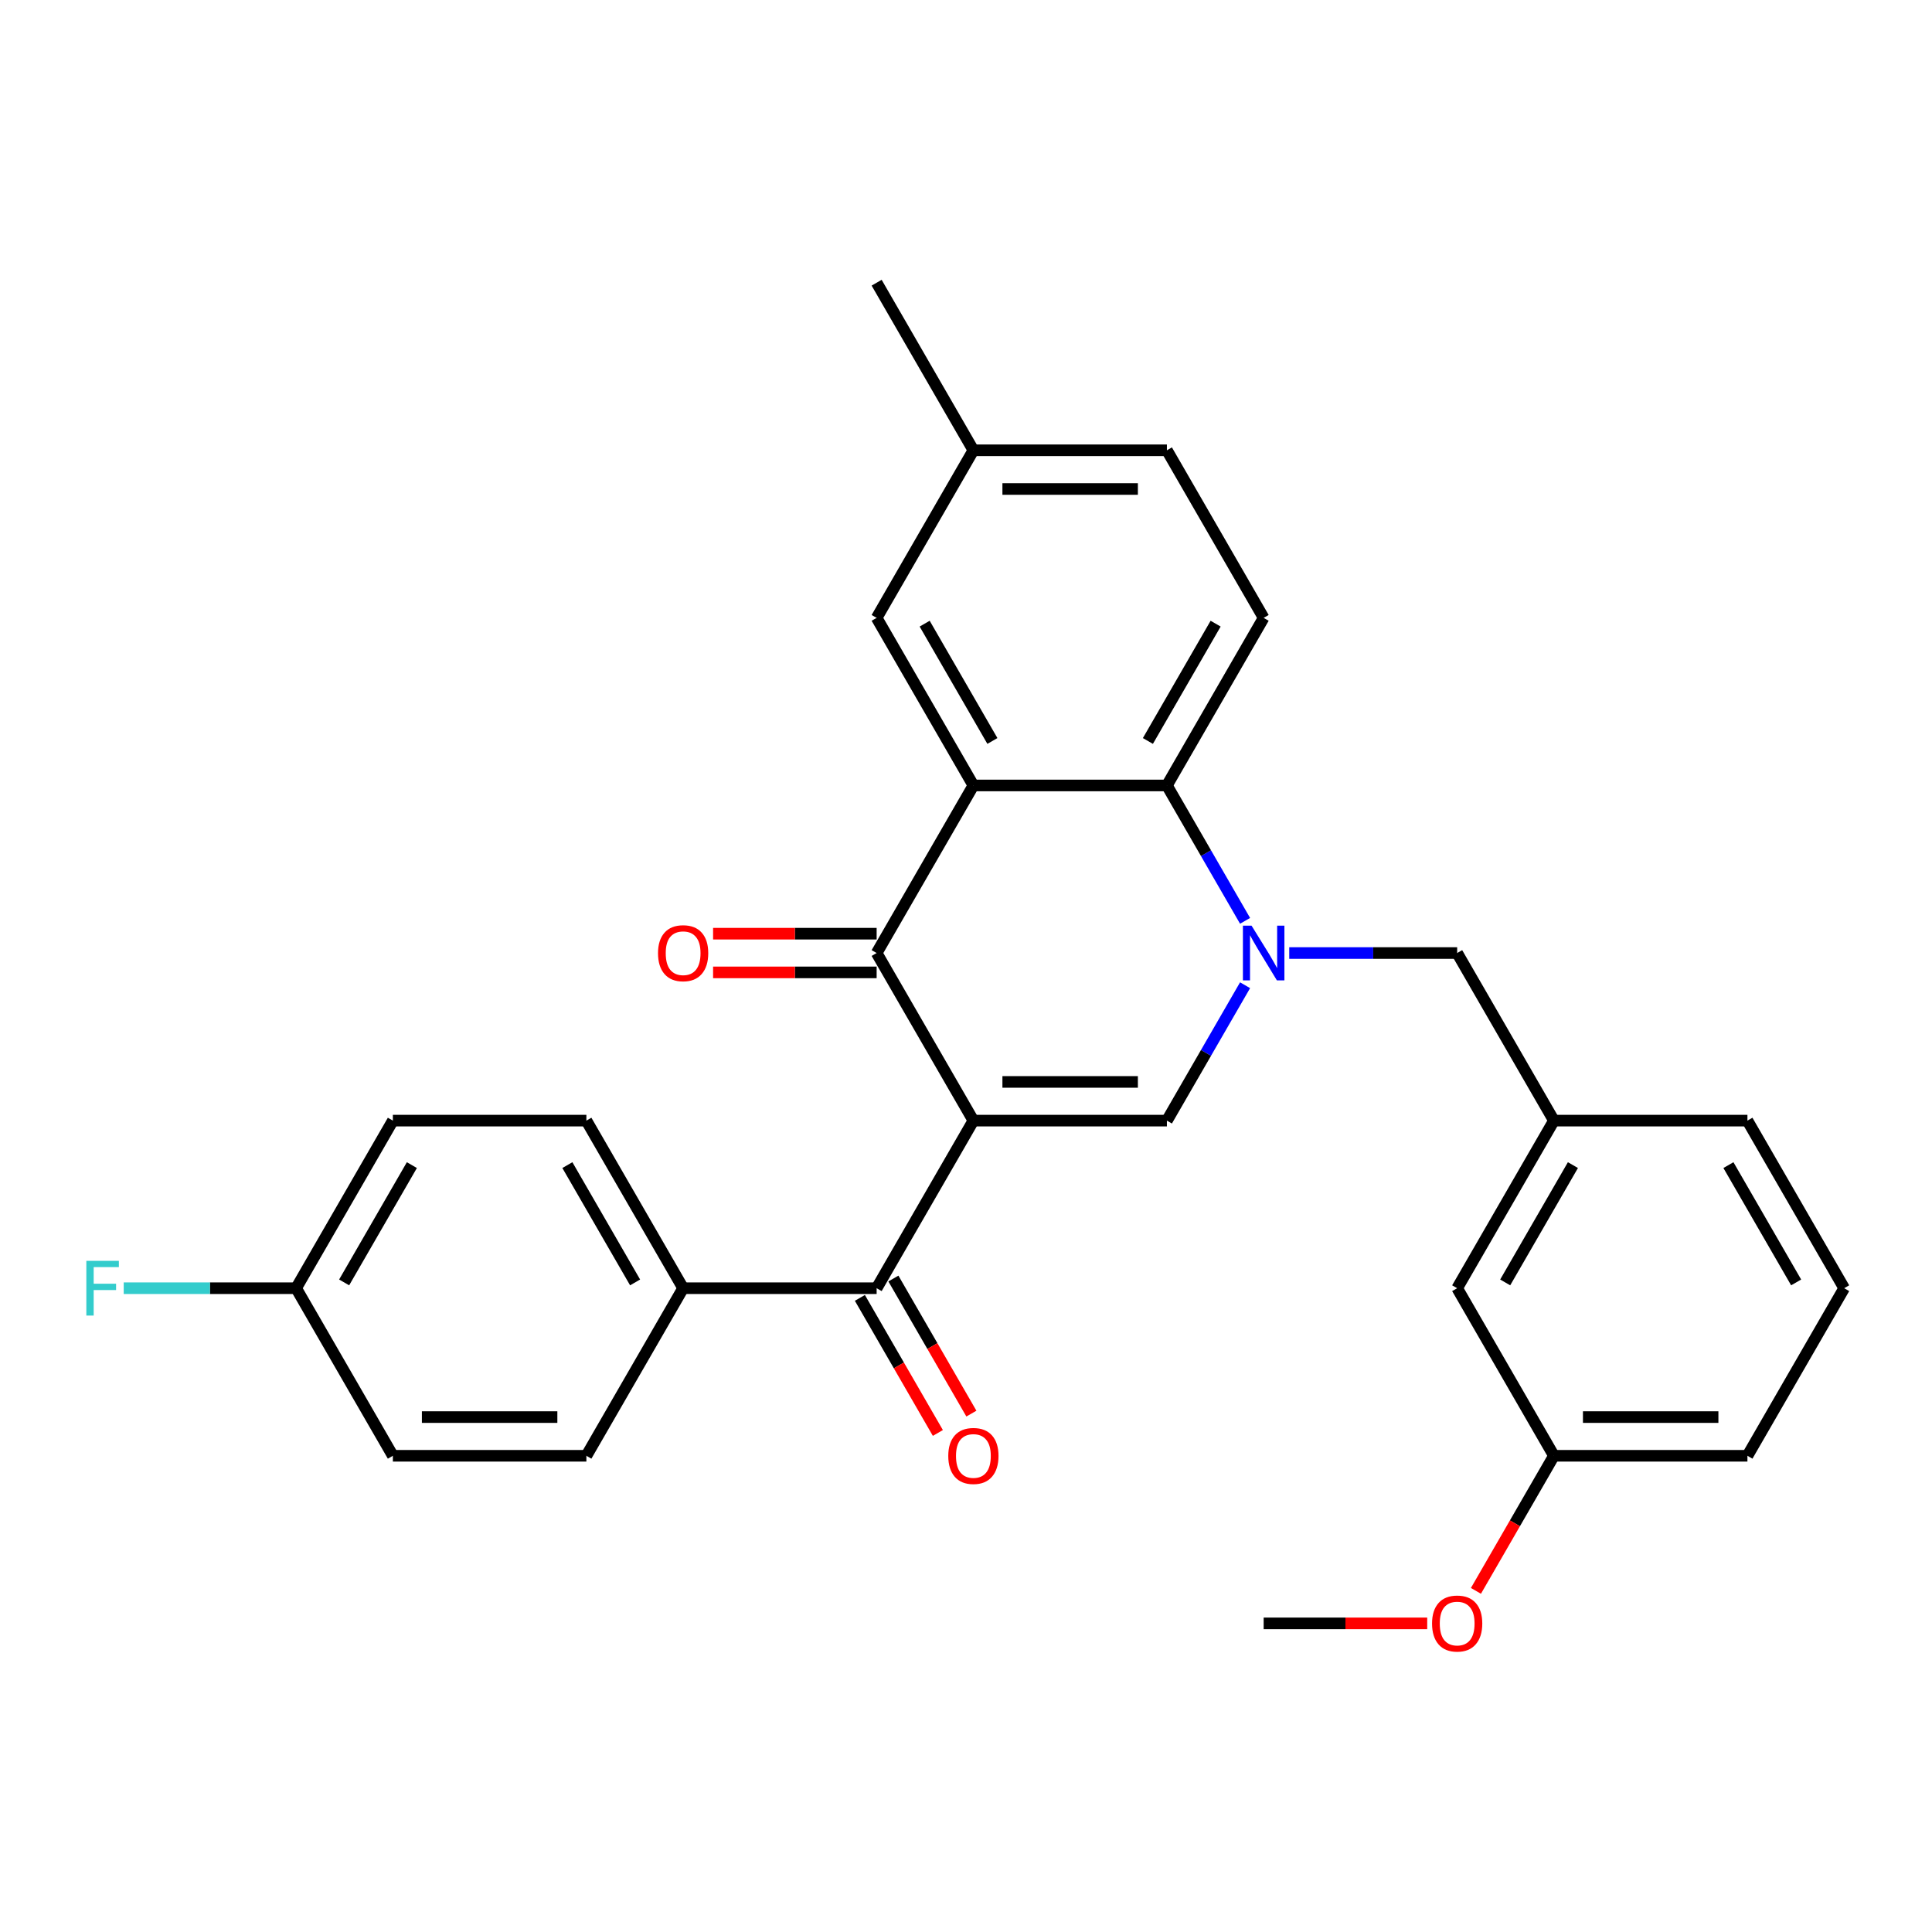 <?xml version='1.0' encoding='iso-8859-1'?>
<svg version='1.1' baseProfile='full'
              xmlns='http://www.w3.org/2000/svg'
                      xmlns:rdkit='http://www.rdkit.org/xml'
                      xmlns:xlink='http://www.w3.org/1999/xlink'
                  xml:space='preserve'
width='1000px' height='1000px' viewBox='0 0 1000 1000'>
<!-- END OF HEADER -->
<rect style='opacity:1.0;fill:#FFFFFF;stroke:none' width='1000' height='1000' x='0' y='0'> </rect>
<path class='bond-1' d='M 503.827,580.032 L 453.747,493.291' style='fill:none;fill-rule:evenodd;stroke:#000000;stroke-width:6px;stroke-linecap:butt;stroke-linejoin:miter;stroke-opacity:1' />
<path class='bond-2' d='M 503.827,580.032 L 603.987,580.032' style='fill:none;fill-rule:evenodd;stroke:#000000;stroke-width:6px;stroke-linecap:butt;stroke-linejoin:miter;stroke-opacity:1' />
<path class='bond-2' d='M 518.851,560 L 588.963,560' style='fill:none;fill-rule:evenodd;stroke:#000000;stroke-width:6px;stroke-linecap:butt;stroke-linejoin:miter;stroke-opacity:1' />
<path class='bond-5' d='M 503.827,580.032 L 453.747,666.773' style='fill:none;fill-rule:evenodd;stroke:#000000;stroke-width:6px;stroke-linecap:butt;stroke-linejoin:miter;stroke-opacity:1' />
<path class='bond-0' d='M 644.446,509.955 L 624.216,544.994' style='fill:none;fill-rule:evenodd;stroke:#0000FF;stroke-width:6px;stroke-linecap:butt;stroke-linejoin:miter;stroke-opacity:1' />
<path class='bond-0' d='M 624.216,544.994 L 603.987,580.032' style='fill:none;fill-rule:evenodd;stroke:#000000;stroke-width:6px;stroke-linecap:butt;stroke-linejoin:miter;stroke-opacity:1' />
<path class='bond-4' d='M 644.446,476.627 L 624.216,441.589' style='fill:none;fill-rule:evenodd;stroke:#0000FF;stroke-width:6px;stroke-linecap:butt;stroke-linejoin:miter;stroke-opacity:1' />
<path class='bond-4' d='M 624.216,441.589 L 603.987,406.551' style='fill:none;fill-rule:evenodd;stroke:#000000;stroke-width:6px;stroke-linecap:butt;stroke-linejoin:miter;stroke-opacity:1' />
<path class='bond-6' d='M 667.31,493.291 L 710.768,493.291' style='fill:none;fill-rule:evenodd;stroke:#0000FF;stroke-width:6px;stroke-linecap:butt;stroke-linejoin:miter;stroke-opacity:1' />
<path class='bond-6' d='M 710.768,493.291 L 754.226,493.291' style='fill:none;fill-rule:evenodd;stroke:#000000;stroke-width:6px;stroke-linecap:butt;stroke-linejoin:miter;stroke-opacity:1' />
<path class='bond-3' d='M 453.747,493.291 L 503.827,406.551' style='fill:none;fill-rule:evenodd;stroke:#000000;stroke-width:6px;stroke-linecap:butt;stroke-linejoin:miter;stroke-opacity:1' />
<path class='bond-10' d='M 453.747,483.275 L 411.419,483.275' style='fill:none;fill-rule:evenodd;stroke:#000000;stroke-width:6px;stroke-linecap:butt;stroke-linejoin:miter;stroke-opacity:1' />
<path class='bond-10' d='M 411.419,483.275 L 369.092,483.275' style='fill:none;fill-rule:evenodd;stroke:#FF0000;stroke-width:6px;stroke-linecap:butt;stroke-linejoin:miter;stroke-opacity:1' />
<path class='bond-10' d='M 453.747,503.307 L 411.419,503.307' style='fill:none;fill-rule:evenodd;stroke:#000000;stroke-width:6px;stroke-linecap:butt;stroke-linejoin:miter;stroke-opacity:1' />
<path class='bond-10' d='M 411.419,503.307 L 369.092,503.307' style='fill:none;fill-rule:evenodd;stroke:#FF0000;stroke-width:6px;stroke-linecap:butt;stroke-linejoin:miter;stroke-opacity:1' />
<path class='bond-8' d='M 503.827,406.551 L 453.747,319.81' style='fill:none;fill-rule:evenodd;stroke:#000000;stroke-width:6px;stroke-linecap:butt;stroke-linejoin:miter;stroke-opacity:1' />
<path class='bond-8' d='M 513.663,383.523 L 478.607,322.805' style='fill:none;fill-rule:evenodd;stroke:#000000;stroke-width:6px;stroke-linecap:butt;stroke-linejoin:miter;stroke-opacity:1' />
<path class='bond-29' d='M 503.827,406.551 L 603.987,406.551' style='fill:none;fill-rule:evenodd;stroke:#000000;stroke-width:6px;stroke-linecap:butt;stroke-linejoin:miter;stroke-opacity:1' />
<path class='bond-7' d='M 603.987,406.551 L 654.066,319.81' style='fill:none;fill-rule:evenodd;stroke:#000000;stroke-width:6px;stroke-linecap:butt;stroke-linejoin:miter;stroke-opacity:1' />
<path class='bond-7' d='M 594.15,383.523 L 629.206,322.805' style='fill:none;fill-rule:evenodd;stroke:#000000;stroke-width:6px;stroke-linecap:butt;stroke-linejoin:miter;stroke-opacity:1' />
<path class='bond-9' d='M 453.747,666.773 L 353.588,666.773' style='fill:none;fill-rule:evenodd;stroke:#000000;stroke-width:6px;stroke-linecap:butt;stroke-linejoin:miter;stroke-opacity:1' />
<path class='bond-11' d='M 445.073,671.781 L 465.256,706.739' style='fill:none;fill-rule:evenodd;stroke:#000000;stroke-width:6px;stroke-linecap:butt;stroke-linejoin:miter;stroke-opacity:1' />
<path class='bond-11' d='M 465.256,706.739 L 485.44,741.698' style='fill:none;fill-rule:evenodd;stroke:#FF0000;stroke-width:6px;stroke-linecap:butt;stroke-linejoin:miter;stroke-opacity:1' />
<path class='bond-11' d='M 462.421,661.765 L 482.605,696.723' style='fill:none;fill-rule:evenodd;stroke:#000000;stroke-width:6px;stroke-linecap:butt;stroke-linejoin:miter;stroke-opacity:1' />
<path class='bond-11' d='M 482.605,696.723 L 502.788,731.682' style='fill:none;fill-rule:evenodd;stroke:#FF0000;stroke-width:6px;stroke-linecap:butt;stroke-linejoin:miter;stroke-opacity:1' />
<path class='bond-12' d='M 754.226,493.291 L 804.306,580.032' style='fill:none;fill-rule:evenodd;stroke:#000000;stroke-width:6px;stroke-linecap:butt;stroke-linejoin:miter;stroke-opacity:1' />
<path class='bond-17' d='M 654.066,319.81 L 603.987,233.069' style='fill:none;fill-rule:evenodd;stroke:#000000;stroke-width:6px;stroke-linecap:butt;stroke-linejoin:miter;stroke-opacity:1' />
<path class='bond-16' d='M 453.747,319.81 L 503.827,233.069' style='fill:none;fill-rule:evenodd;stroke:#000000;stroke-width:6px;stroke-linecap:butt;stroke-linejoin:miter;stroke-opacity:1' />
<path class='bond-13' d='M 353.588,666.773 L 303.508,580.032' style='fill:none;fill-rule:evenodd;stroke:#000000;stroke-width:6px;stroke-linecap:butt;stroke-linejoin:miter;stroke-opacity:1' />
<path class='bond-13' d='M 328.727,663.778 L 293.672,603.059' style='fill:none;fill-rule:evenodd;stroke:#000000;stroke-width:6px;stroke-linecap:butt;stroke-linejoin:miter;stroke-opacity:1' />
<path class='bond-14' d='M 353.588,666.773 L 303.508,753.514' style='fill:none;fill-rule:evenodd;stroke:#000000;stroke-width:6px;stroke-linecap:butt;stroke-linejoin:miter;stroke-opacity:1' />
<path class='bond-15' d='M 804.306,580.032 L 754.226,666.773' style='fill:none;fill-rule:evenodd;stroke:#000000;stroke-width:6px;stroke-linecap:butt;stroke-linejoin:miter;stroke-opacity:1' />
<path class='bond-15' d='M 814.142,603.059 L 779.086,663.778' style='fill:none;fill-rule:evenodd;stroke:#000000;stroke-width:6px;stroke-linecap:butt;stroke-linejoin:miter;stroke-opacity:1' />
<path class='bond-25' d='M 804.306,580.032 L 904.466,580.032' style='fill:none;fill-rule:evenodd;stroke:#000000;stroke-width:6px;stroke-linecap:butt;stroke-linejoin:miter;stroke-opacity:1' />
<path class='bond-20' d='M 303.508,580.032 L 203.348,580.032' style='fill:none;fill-rule:evenodd;stroke:#000000;stroke-width:6px;stroke-linecap:butt;stroke-linejoin:miter;stroke-opacity:1' />
<path class='bond-19' d='M 303.508,753.514 L 203.348,753.514' style='fill:none;fill-rule:evenodd;stroke:#000000;stroke-width:6px;stroke-linecap:butt;stroke-linejoin:miter;stroke-opacity:1' />
<path class='bond-19' d='M 288.484,733.482 L 218.372,733.482' style='fill:none;fill-rule:evenodd;stroke:#000000;stroke-width:6px;stroke-linecap:butt;stroke-linejoin:miter;stroke-opacity:1' />
<path class='bond-21' d='M 754.226,666.773 L 804.306,753.514' style='fill:none;fill-rule:evenodd;stroke:#000000;stroke-width:6px;stroke-linecap:butt;stroke-linejoin:miter;stroke-opacity:1' />
<path class='bond-27' d='M 503.827,233.069 L 453.747,146.328' style='fill:none;fill-rule:evenodd;stroke:#000000;stroke-width:6px;stroke-linecap:butt;stroke-linejoin:miter;stroke-opacity:1' />
<path class='bond-31' d='M 503.827,233.069 L 603.987,233.069' style='fill:none;fill-rule:evenodd;stroke:#000000;stroke-width:6px;stroke-linecap:butt;stroke-linejoin:miter;stroke-opacity:1' />
<path class='bond-31' d='M 518.851,253.101 L 588.963,253.101' style='fill:none;fill-rule:evenodd;stroke:#000000;stroke-width:6px;stroke-linecap:butt;stroke-linejoin:miter;stroke-opacity:1' />
<path class='bond-18' d='M 153.268,666.773 L 203.348,753.514' style='fill:none;fill-rule:evenodd;stroke:#000000;stroke-width:6px;stroke-linecap:butt;stroke-linejoin:miter;stroke-opacity:1' />
<path class='bond-22' d='M 153.268,666.773 L 108.65,666.773' style='fill:none;fill-rule:evenodd;stroke:#000000;stroke-width:6px;stroke-linecap:butt;stroke-linejoin:miter;stroke-opacity:1' />
<path class='bond-22' d='M 108.65,666.773 L 64.032,666.773' style='fill:none;fill-rule:evenodd;stroke:#33CCCC;stroke-width:6px;stroke-linecap:butt;stroke-linejoin:miter;stroke-opacity:1' />
<path class='bond-30' d='M 153.268,666.773 L 203.348,580.032' style='fill:none;fill-rule:evenodd;stroke:#000000;stroke-width:6px;stroke-linecap:butt;stroke-linejoin:miter;stroke-opacity:1' />
<path class='bond-30' d='M 178.128,663.778 L 213.184,603.059' style='fill:none;fill-rule:evenodd;stroke:#000000;stroke-width:6px;stroke-linecap:butt;stroke-linejoin:miter;stroke-opacity:1' />
<path class='bond-23' d='M 804.306,753.514 L 784.123,788.472' style='fill:none;fill-rule:evenodd;stroke:#000000;stroke-width:6px;stroke-linecap:butt;stroke-linejoin:miter;stroke-opacity:1' />
<path class='bond-23' d='M 784.123,788.472 L 763.939,823.431' style='fill:none;fill-rule:evenodd;stroke:#FF0000;stroke-width:6px;stroke-linecap:butt;stroke-linejoin:miter;stroke-opacity:1' />
<path class='bond-32' d='M 804.306,753.514 L 904.466,753.514' style='fill:none;fill-rule:evenodd;stroke:#000000;stroke-width:6px;stroke-linecap:butt;stroke-linejoin:miter;stroke-opacity:1' />
<path class='bond-32' d='M 819.33,733.482 L 889.442,733.482' style='fill:none;fill-rule:evenodd;stroke:#000000;stroke-width:6px;stroke-linecap:butt;stroke-linejoin:miter;stroke-opacity:1' />
<path class='bond-28' d='M 738.722,840.255 L 696.394,840.255' style='fill:none;fill-rule:evenodd;stroke:#FF0000;stroke-width:6px;stroke-linecap:butt;stroke-linejoin:miter;stroke-opacity:1' />
<path class='bond-28' d='M 696.394,840.255 L 654.066,840.255' style='fill:none;fill-rule:evenodd;stroke:#000000;stroke-width:6px;stroke-linecap:butt;stroke-linejoin:miter;stroke-opacity:1' />
<path class='bond-24' d='M 954.545,666.773 L 904.466,580.032' style='fill:none;fill-rule:evenodd;stroke:#000000;stroke-width:6px;stroke-linecap:butt;stroke-linejoin:miter;stroke-opacity:1' />
<path class='bond-24' d='M 929.685,663.778 L 894.629,603.059' style='fill:none;fill-rule:evenodd;stroke:#000000;stroke-width:6px;stroke-linecap:butt;stroke-linejoin:miter;stroke-opacity:1' />
<path class='bond-26' d='M 954.545,666.773 L 904.466,753.514' style='fill:none;fill-rule:evenodd;stroke:#000000;stroke-width:6px;stroke-linecap:butt;stroke-linejoin:miter;stroke-opacity:1' />
<path  class='atom-1' d='M 647.806 479.131
L 657.086 494.131
Q 658.006 495.611, 659.486 498.291
Q 660.966 500.971, 661.046 501.131
L 661.046 479.131
L 664.806 479.131
L 664.806 507.451
L 660.926 507.451
L 650.966 491.051
Q 649.806 489.131, 648.566 486.931
Q 647.366 484.731, 647.006 484.051
L 647.006 507.451
L 643.326 507.451
L 643.326 479.131
L 647.806 479.131
' fill='#0000FF'/>
<path  class='atom-11' d='M 340.588 493.371
Q 340.588 486.571, 343.948 482.771
Q 347.308 478.971, 353.588 478.971
Q 359.868 478.971, 363.228 482.771
Q 366.588 486.571, 366.588 493.371
Q 366.588 500.251, 363.188 504.171
Q 359.788 508.051, 353.588 508.051
Q 347.348 508.051, 343.948 504.171
Q 340.588 500.291, 340.588 493.371
M 353.588 504.851
Q 357.908 504.851, 360.228 501.971
Q 362.588 499.051, 362.588 493.371
Q 362.588 487.811, 360.228 485.011
Q 357.908 482.171, 353.588 482.171
Q 349.268 482.171, 346.908 484.971
Q 344.588 487.771, 344.588 493.371
Q 344.588 499.091, 346.908 501.971
Q 349.268 504.851, 353.588 504.851
' fill='#FF0000'/>
<path  class='atom-12' d='M 490.827 753.594
Q 490.827 746.794, 494.187 742.994
Q 497.547 739.194, 503.827 739.194
Q 510.107 739.194, 513.467 742.994
Q 516.827 746.794, 516.827 753.594
Q 516.827 760.474, 513.427 764.394
Q 510.027 768.274, 503.827 768.274
Q 497.587 768.274, 494.187 764.394
Q 490.827 760.514, 490.827 753.594
M 503.827 765.074
Q 508.147 765.074, 510.467 762.194
Q 512.827 759.274, 512.827 753.594
Q 512.827 748.034, 510.467 745.234
Q 508.147 742.394, 503.827 742.394
Q 499.507 742.394, 497.147 745.194
Q 494.827 747.994, 494.827 753.594
Q 494.827 759.314, 497.147 762.194
Q 499.507 765.074, 503.827 765.074
' fill='#FF0000'/>
<path  class='atom-23' d='M 44.689 652.613
L 61.529 652.613
L 61.529 655.853
L 48.489 655.853
L 48.489 664.453
L 60.089 664.453
L 60.089 667.733
L 48.489 667.733
L 48.489 680.933
L 44.689 680.933
L 44.689 652.613
' fill='#33CCCC'/>
<path  class='atom-24' d='M 741.226 840.335
Q 741.226 833.535, 744.586 829.735
Q 747.946 825.935, 754.226 825.935
Q 760.506 825.935, 763.866 829.735
Q 767.226 833.535, 767.226 840.335
Q 767.226 847.215, 763.826 851.135
Q 760.426 855.015, 754.226 855.015
Q 747.986 855.015, 744.586 851.135
Q 741.226 847.255, 741.226 840.335
M 754.226 851.815
Q 758.546 851.815, 760.866 848.935
Q 763.226 846.015, 763.226 840.335
Q 763.226 834.775, 760.866 831.975
Q 758.546 829.135, 754.226 829.135
Q 749.906 829.135, 747.546 831.935
Q 745.226 834.735, 745.226 840.335
Q 745.226 846.055, 747.546 848.935
Q 749.906 851.815, 754.226 851.815
' fill='#FF0000'/>
</svg>
